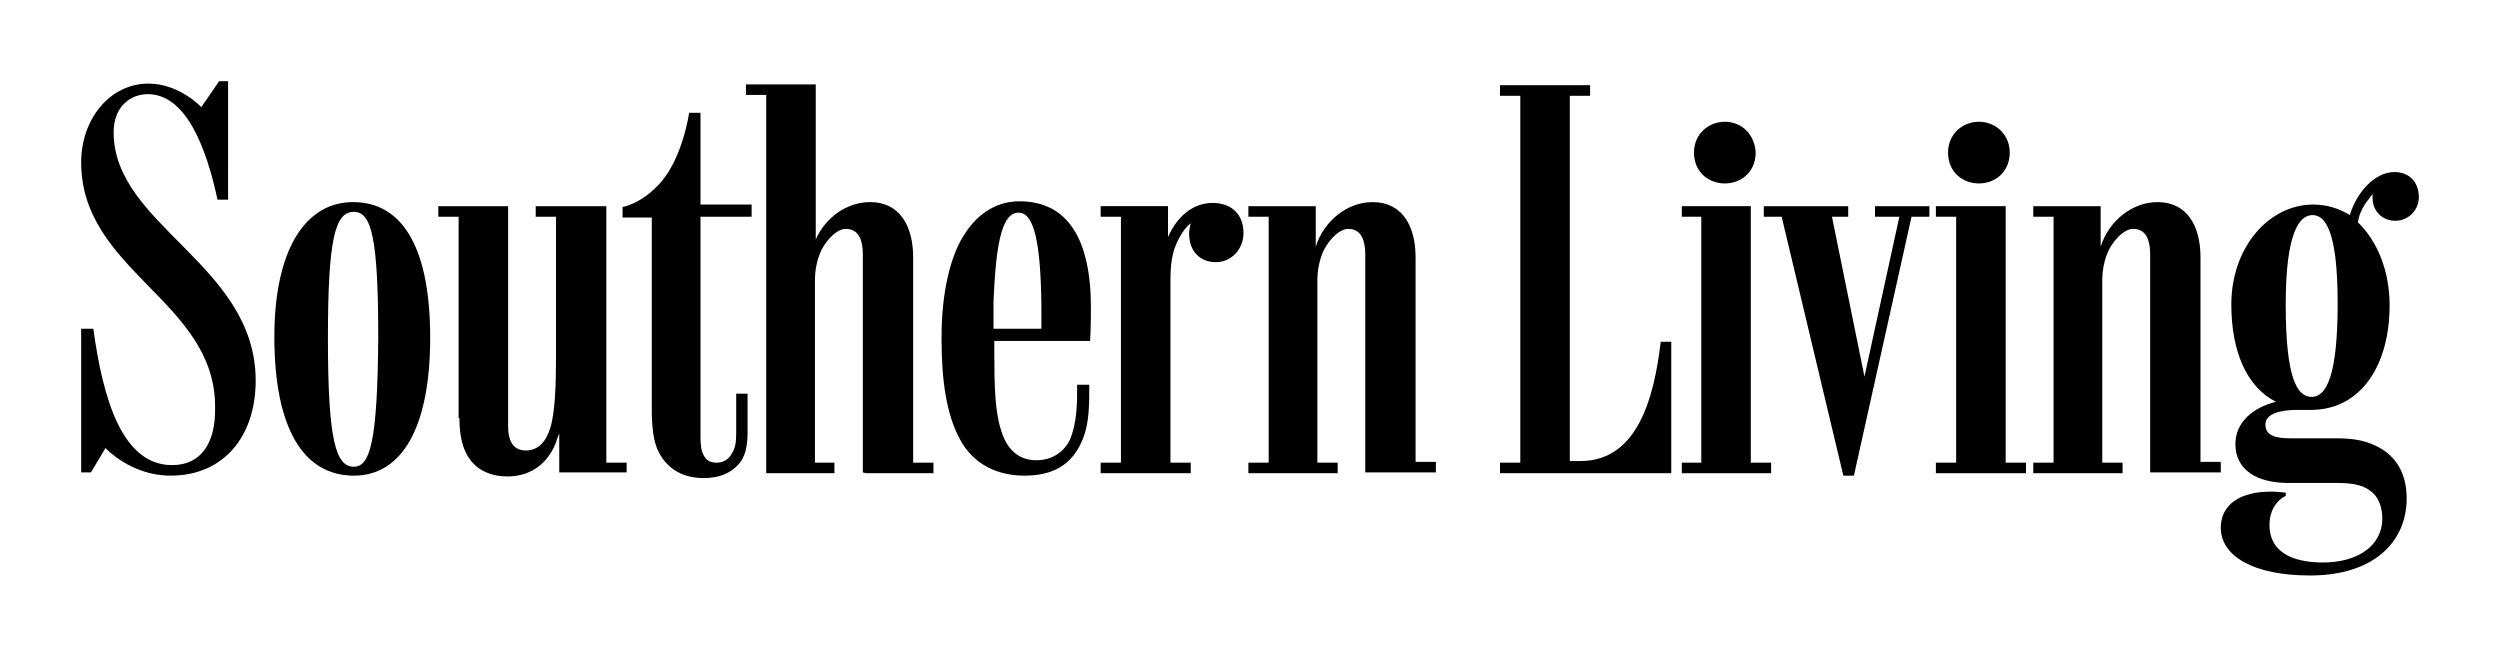 <svg version="1.1" id="Layer_1" xmlns="http://www.w3.org/2000/svg" xmlns:xlink="http://www.w3.org/1999/xlink" x="0px" y="0px" height="80.7" width="308" viewBox="-10 -10 308 80.7" style="enable-background:new 0 0 308 80.7;" xml:space="preserve">
<g>
    <path d="M11.2,47.3c-6.1,0-8.5-8-9.7-16.8H0v17.7h1.2l1.8-3c0,0,3.1,3.4,8,3.4c6.7,0,10.5-5,10.5-11.7c0-14.3-17.5-19.1-17.5-30.6
        c0-3.2,2.1-4.7,4.2-4.7c4.7,0,7.2,6.5,8.6,13h1.3V0H17l-2.2,3.2c0,0-2.7-2.9-6.5-2.9C3.5,0.3,0,4.7,0,10
        c0,13.4,16.5,17.1,16.5,30.1C16.6,44.7,14.7,47.3,11.2,47.3z"></path>
    <path d="M33.5,14.9c-5.9,0-9.7,5.9-9.7,16.6c0,11.3,3.6,17.1,9.8,17.1c5.9,0,9.4-5.9,9.4-17C43,20.9,39.8,14.9,33.5,14.9z
         M33.6,47.5c-2.2,0-3.2-3.1-3.2-15.8c0-12.4,0.9-15.6,3.2-15.6c2.2,0,3,3.3,3,15.6C36.5,44.4,35.6,47.5,33.6,47.5z"></path>
    <path d="M46.6,41.5c0,2.2,0.4,3.9,1.3,5.1c1,1.4,2.7,2.1,4.6,2.1c2.9,0,5-1.6,6-4.2c0.1-0.4,0.3-0.8,0.4-1.1c0,1.3,0,2.5,0,3.5v1.3
        h5.8h2.5V47h-2.5V15.4h-0.4h-5.8h-2.5v1.3h2.5V34c0,3.2-0.1,6.8-0.7,8.7c-0.5,1.7-1.5,2.8-3,2.8c-1.3,0-2.2-0.8-2.2-3V15.4h-0.3
        h-5.8h-2.5v1.3h2.5V41.5z"></path>
    <path d="M71.2,45.8c1.2,2.2,3.2,3.1,5.5,3.1c1.9,0,3.3-0.6,4.3-1.7c0.8-0.9,1.1-2.2,1.1-3.9c0-0.2,0-4.7,0-4.8h-1.4
        c0,0.1,0,4.7,0,4.8c0,1.1-0.1,1.9-0.5,2.5c-0.4,0.8-1.1,1.2-1.9,1.2c-0.8,0-1.3-0.3-1.6-0.9c-0.3-0.5-0.4-1.3-0.4-2.3V16.7h6.3
        v-1.5h-6.3V3.9h-1.4c0,0-0.8,5.8-3.8,8.9c-2.3,2.4-4.4,2.7-4.4,2.7v1.3h3.6v23.6C70.3,42.6,70.5,44.5,71.2,45.8z"></path>
    <path d="M96.7,48.3h5.8h2.5V47h-2.5V21.7c0-3.8-1.6-6.8-5.3-6.8c-2.9,0-5.5,1.9-6.7,4.6V0.4h-0.3h-5.8h-2.5v1.3h2.5V47v1.3h0.3H90
        h0.3h2.5V47h-2.4V24.6c0-1.5,0.3-2.7,0.8-3.8c0.8-1.5,2-2.6,3-2.6c1.3,0,2.1,0.9,2.1,3.2v26.8L96.7,48.3L96.7,48.3z"></path>
    <path d="M116.2,48.6c3.5,0,5.9-1.3,7.2-4.5c0.8-2,0.8-4.2,0.8-6.7h-1.5c0,0.2,0,0.9,0,1.1c0,2.5-0.3,4.3-0.9,5.7
        c-0.8,1.6-2.3,2.5-4.1,2.5c-2.3,0-3.7-1.4-4.4-3.8c-0.7-2.2-0.8-5.3-0.8-9.2c0-0.2,0-1.4,0-1.7h11.8c0,0,0.1-1.4,0.1-4.1
        c0-8.5-2.9-13.1-8.8-13.1c-2.7,0-5,1.4-6.6,3.8c-1.9,2.7-3,7.4-3,12.9c0,0.3,0,0.1,0,0.4c0,4.9,0.6,9.1,2.2,12.1
        C109.9,47.3,113,48.6,116.2,48.6z M115.5,16.2c1.9,0,2.7,3.7,2.8,11.3c0,0.6,0,2.4,0,3h-5.9c0-0.5,0-2.7,0-3.2
        C112.7,19.3,113.6,16.2,115.5,16.2z"></path>
    <path d="M128.5,48.3h5.4h0.3h2.5V47h-2.5V24.5c0-2.7,0.4-4,1.2-5.4c0.4-0.7,0.8-1.2,1.3-1.6c-0.1,0.4-0.2,0.8-0.2,1.3
        c0,2.1,1.3,3.5,3.3,3.5c1.9,0,3.4-1.6,3.4-3.6c0-2.3-1.5-3.7-3.8-3.7c-2.3,0-4.3,1.5-5.5,4.2v-2.5v-1.3h-5.8h-2.5v1.3h2.5V47h-2.5
        v1.3h2.5H128.5z"></path>
    <path d="M146.6,48.3h5.4h0.3h2.5V47h-2.5V24.6c0-1.5,0.3-2.7,0.8-3.8c0.8-1.5,2-2.6,3-2.6c1.3,0,2.1,0.9,2.1,3.2v26.8h0.4h5.8h2.5
        v-1.3h-2.5V21.7c0-3.8-1.6-6.8-5.3-6.8c-3.1,0-6,2.3-7,5.5v-3.7v-1.3h-5.8h-2.5v1.3h2.5V47h-2.5v1.3h2.5H146.6z"></path>
    <path d="M182.9,48.3h13V32.1h-1.3c-0.8,6.8-2.8,14.7-9.9,14.7h-1.3V1.8h2.5V0.5h-2.9h-5.3h-2.9v1.3h2.5V47h-2.5v1.3h2.5H182.9z"></path>
    <polygon points="200,48.3 205.4,48.3 205.7,48.3 208.2,48.3 208.2,47 205.7,47 205.7,15.4 205.4,15.4 199.6,15.4 197.2,15.4 
        197.2,16.7 199.6,16.7 199.6,47 197.2,47 197.2,48.3 199.6,48.3"></polygon>
    <path d="M202.5,5c-2,0-3.8,1.5-3.8,3.8c0,2.4,1.8,3.8,3.8,3.8c2.1,0,3.8-1.5,3.8-3.8C206.2,6.6,204.6,5,202.5,5z"></path>
    <polygon points="224.3,15.4 221,15.4 221,16.7 224,16.7 219.7,36.4 215.7,16.7 217.7,16.7 217.7,15.4 215.5,15.4 215.4,15.4 
        209.5,15.4 209.5,15.4 207.3,15.4 207.3,16.7 209.5,16.7 209.5,16.7 217.1,48.6 218.4,48.6 225.5,16.7 227.7,16.7 227.7,15.4 
        225.8,15.4"></polygon>
    <polygon points="231.3,48.3 236.7,48.3 237.1,48.3 239.6,48.3 239.6,47 237.1,47 237.1,15.4 236.7,15.4 231,15.4 228.5,15.4 
        228.5,16.7 231,16.7 231,47 228.5,47 228.5,48.3 231,48.3"></polygon>
    <path d="M233.8,5c-2,0-3.8,1.5-3.8,3.8c0,2.4,1.8,3.8,3.8,3.8c2.1,0,3.8-1.5,3.8-3.8C237.6,6.6,235.9,5,233.8,5z"></path>
    <path d="M243.3,48.3h5.4h0.3h2.5V47H249V24.6c0-1.5,0.3-2.7,0.8-3.8c0.8-1.5,2-2.6,3-2.6c1.3,0,2.1,0.9,2.1,3.2v26.8h0.4h5.8h2.5
        v-1.3h-2.5V21.7c0-3.8-1.6-6.8-5.3-6.8c-3.1,0-6,2.3-7,5.5v-3.7v-1.3H243h-2.5v1.3h2.5V47h-2.5v1.3h2.5H243.3z"></path>
    <path d="M285.1,17.2c1.6,0,2.9-1.3,2.9-2.9c0-1.9-1.2-3.1-3-3.1c-2.5,0-4.7,2.6-5.5,5.3c-1.3-0.8-2.8-1.3-4.5-1.3
        c-5.5,0-10.1,5.3-10.1,12.3c0,5.8,1.9,10.2,5.5,12c-2.8,0.7-5,2.5-5,5.2c0,3.3,2.8,4.8,6.5,4.8c2.2,0,5.4,0,5.9,0
        c2.3,0,3.5,0.3,4.5,1.2c0.8,0.7,1.2,1.9,1.2,3.2c0,3.3-3,5.4-7.3,5.4c-4.1,0-6.6-1.5-6.6-4.6c0-2.8,2-3.6,2-3.6v-0.4
        c0,0-2.5-0.4-4.5,0.2c-2,0.5-3.5,1.9-3.5,4.1c0,3.5,4,5.9,11,5.9c7.8,0,11.9-4.1,11.9-9.5c0-2.7-1-4.8-3.1-6.1
        c-1.7-1-3.3-1.3-5.6-1.3c-2.3,0-5.4,0-5.6,0c-2,0-3.1-0.4-3.1-1.7c0-1.4,2-1.8,3.9-1.8c0.4,0,1.3,0,1.7,0c6.1,0,9.7-5.4,9.7-12.9
        c0-4.2-1.5-7.9-3.9-10.2c0.1-0.8,0.4-1.5,0.9-2.3c0.3-0.4,0.6-0.8,0.9-1.2c0,0.2,0,0.3,0,0.5C282.3,16,283.5,17.2,285.1,17.2z
         M274.8,38.9c-1.8,0-3.2-2.3-3.2-11.4c0-8.9,1.7-11,3.3-11c1.6,0,3.1,2,3.1,10.9S276.6,38.9,274.8,38.9z"></path>
</g>
</svg>